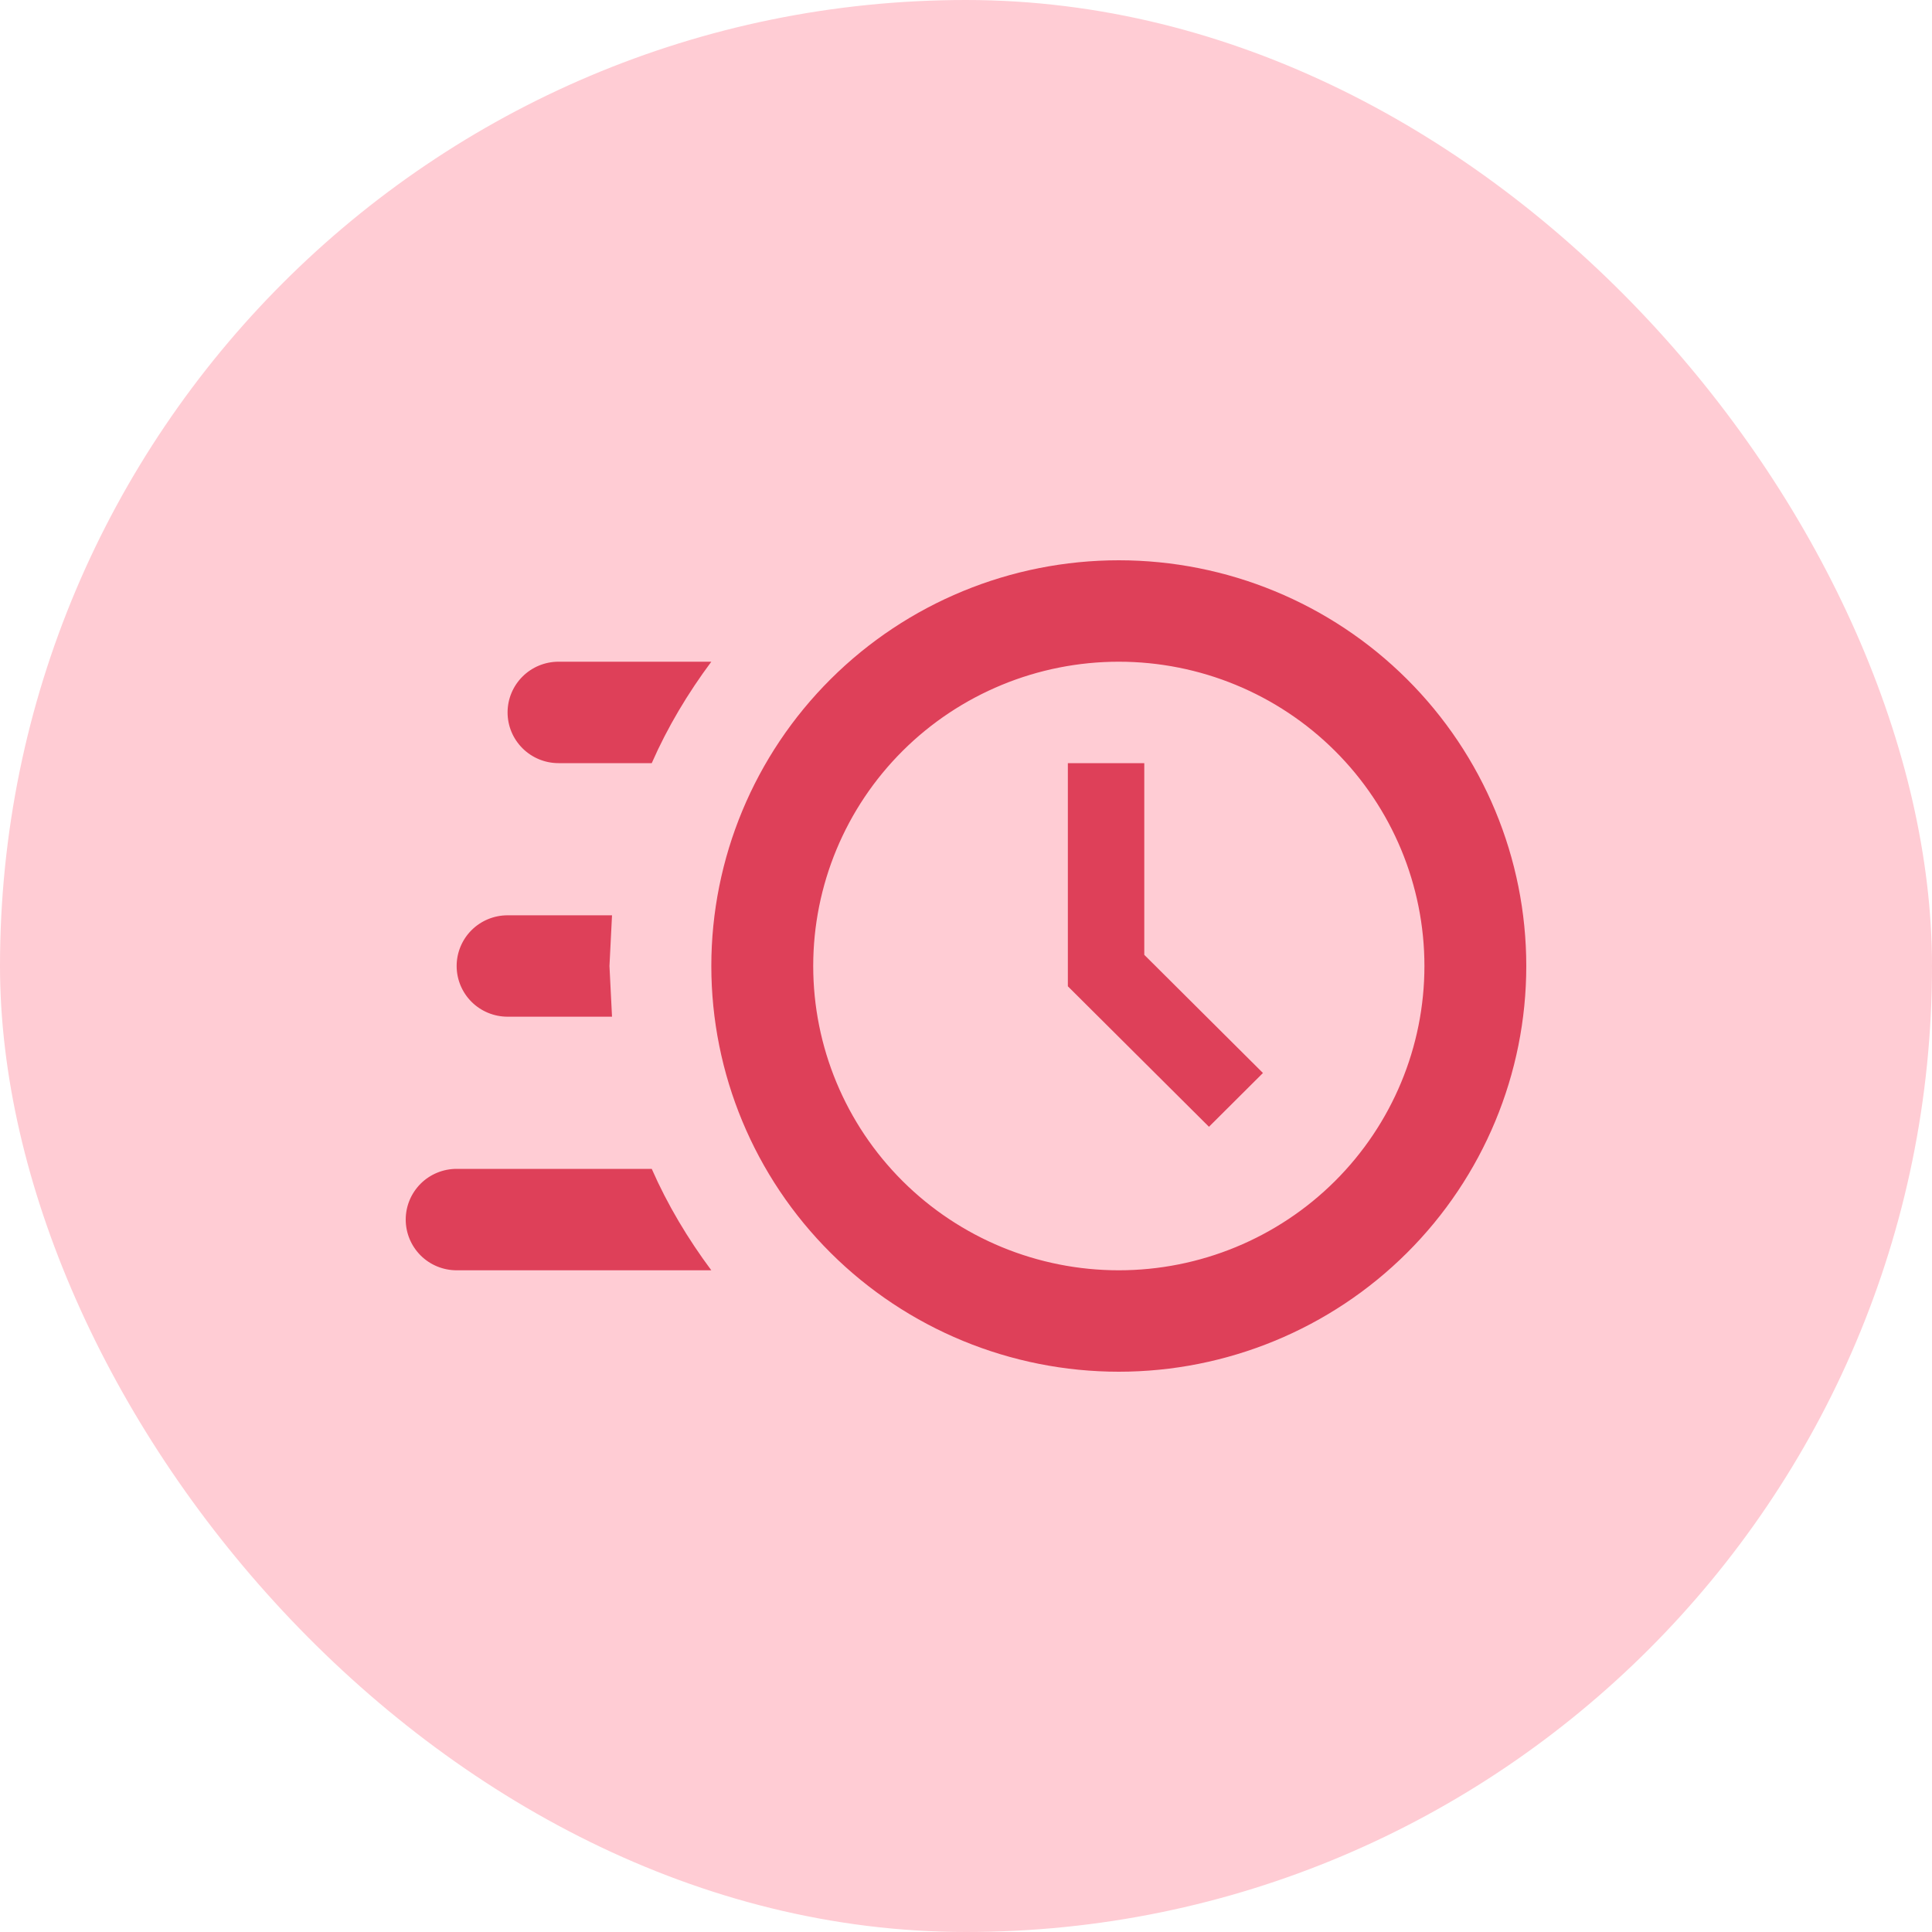 <svg width="50" height="50" viewBox="0 0 50 50" fill="none" xmlns="http://www.w3.org/2000/svg">
<rect width="50" height="50" rx="25" fill="#FFCCD4"/>
<path d="M28.954 14.5C31.751 14.5 34.434 15.606 36.411 17.575C38.389 19.544 39.5 22.215 39.5 25C39.5 27.785 38.389 30.456 36.411 32.425C34.434 34.394 31.751 35.5 28.954 35.5C26.158 35.5 23.475 34.394 21.498 32.425C19.52 30.456 18.409 27.785 18.409 25C18.409 22.215 19.52 19.544 21.498 17.575C23.475 15.606 26.158 14.5 28.954 14.5ZM28.954 17.125C26.857 17.125 24.845 17.955 23.362 19.431C21.879 20.908 21.046 22.911 21.046 25C21.046 27.089 21.879 29.092 23.362 30.569C24.845 32.045 26.857 32.875 28.954 32.875C31.052 32.875 33.064 32.045 34.547 30.569C36.03 29.092 36.864 27.089 36.864 25C36.864 22.911 36.03 20.908 34.547 19.431C33.064 17.955 31.052 17.125 28.954 17.125ZM27.636 19.75H29.614V24.711L32.685 27.769L31.288 29.161L27.636 25.525V19.75ZM11.818 32.875C11.469 32.875 11.133 32.737 10.886 32.491C10.639 32.244 10.5 31.911 10.5 31.562C10.5 31.214 10.639 30.881 10.886 30.634C11.133 30.388 11.469 30.25 11.818 30.25H16.867C17.276 31.182 17.803 32.061 18.409 32.875H11.818ZM13.136 26.312C12.787 26.312 12.451 26.174 12.204 25.928C11.957 25.682 11.818 25.348 11.818 25C11.818 24.652 11.957 24.318 12.204 24.072C12.451 23.826 12.787 23.688 13.136 23.688H15.839L15.773 25L15.839 26.312H13.136ZM14.454 19.75C14.105 19.75 13.77 19.612 13.523 19.366C13.275 19.119 13.136 18.786 13.136 18.438C13.136 18.089 13.275 17.756 13.523 17.509C13.77 17.263 14.105 17.125 14.454 17.125H18.409C17.803 17.939 17.276 18.818 16.867 19.75H14.454Z" fill="#DE4059"/>
</svg>

